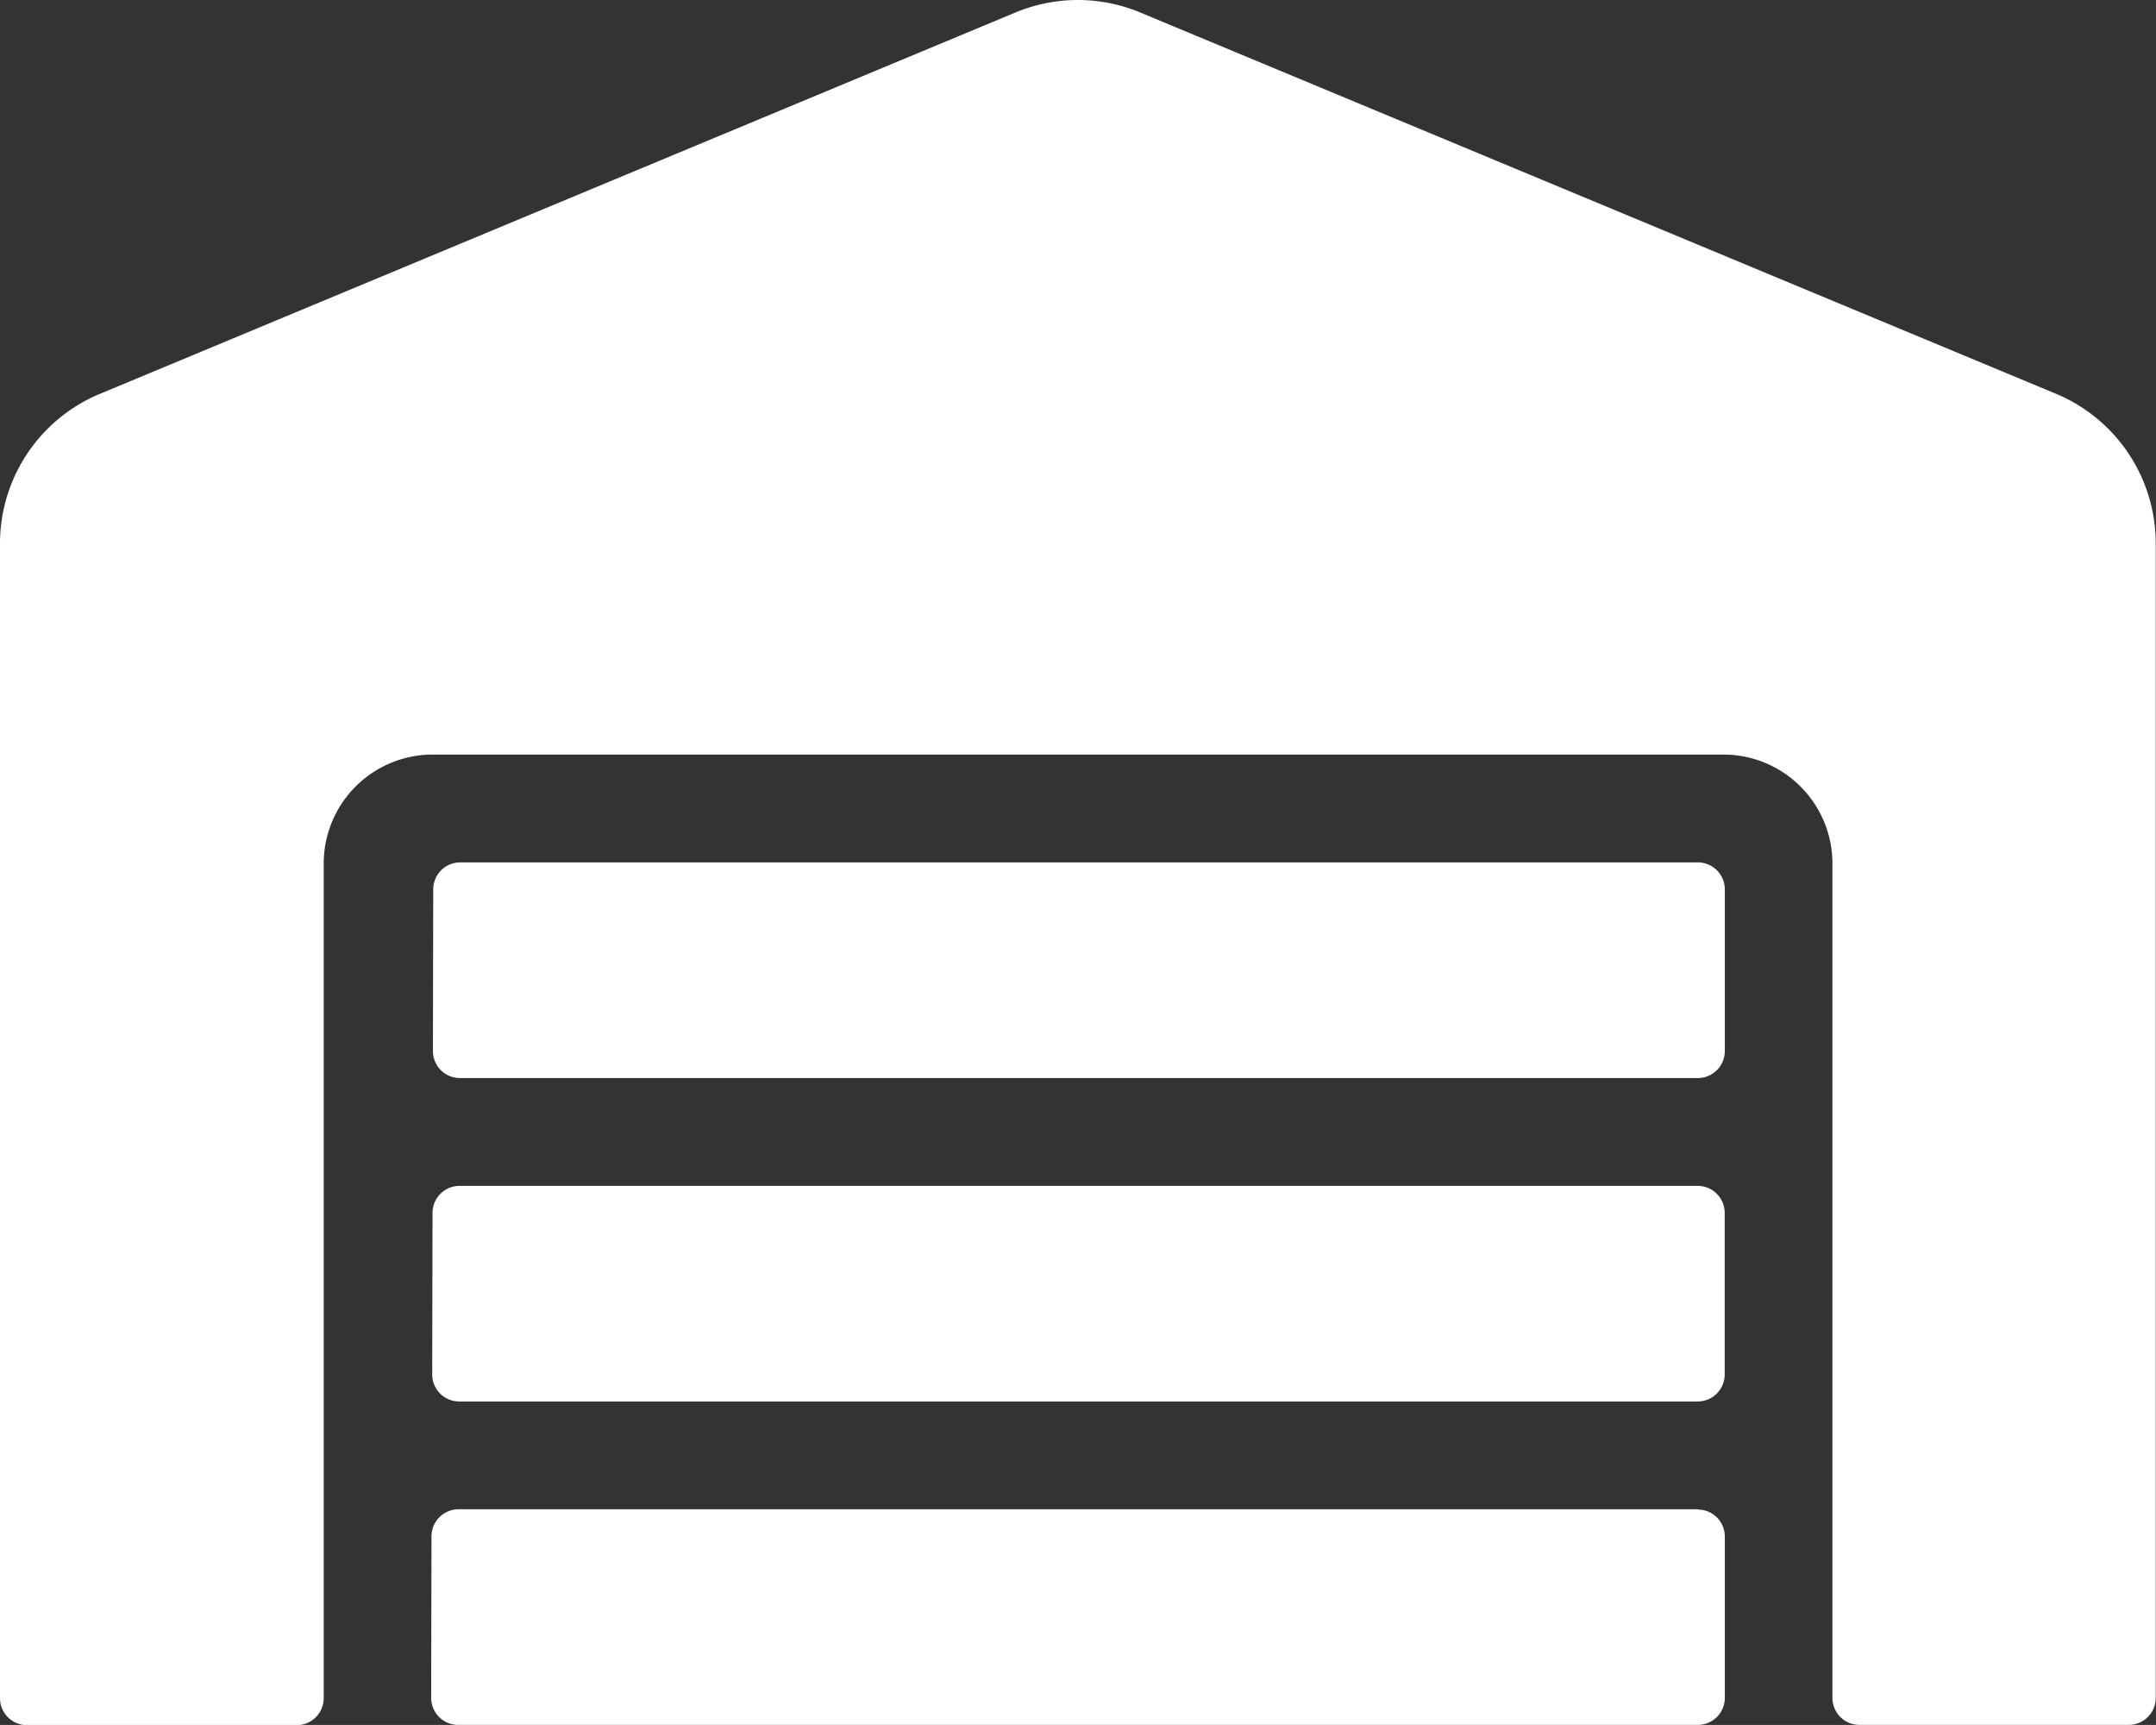<?xml version="1.0" encoding="UTF-8"?> <svg xmlns="http://www.w3.org/2000/svg" width="33.422" height="26.737" viewBox="0 0 33.422 26.737"><rect x="0" y="0" width="33.422" height="26.737" fill="#333333" stroke="none"/><path id="Icon_awesome-warehouse" data-name="Icon awesome-warehouse" d="M26.32,18.383H7.123a.419.419,0,0,0-.418.418L6.7,21.307a.419.419,0,0,0,.418.418h19.2a.419.419,0,0,0,.418-.418V18.8A.419.419,0,0,0,26.32,18.383Zm0,5.013H7.107a.419.419,0,0,0-.418.418L6.684,26.32a.419.419,0,0,0,.418.418H26.32a.419.419,0,0,0,.418-.418V23.814A.419.419,0,0,0,26.32,23.4Zm0-10.027H7.134a.419.419,0,0,0-.418.418l-.005,2.507a.419.419,0,0,0,.418.418H26.32a.419.419,0,0,0,.418-.418V13.787A.419.419,0,0,0,26.32,13.369ZM31.882,6.11,17.672.194a2.515,2.515,0,0,0-1.927,0L1.541,6.11A2.513,2.513,0,0,0,0,8.424v17.9a.419.419,0,0,0,.418.418H4.6a.419.419,0,0,0,.418-.418V13.369a1.69,1.69,0,0,1,1.7-1.671H26.706a1.69,1.69,0,0,1,1.7,1.671V26.32a.419.419,0,0,0,.418.418H33a.419.419,0,0,0,.418-.418V8.424A2.513,2.513,0,0,0,31.882,6.11Z" transform="translate(0 -0.002)" fill="#fff"></path></svg> 
